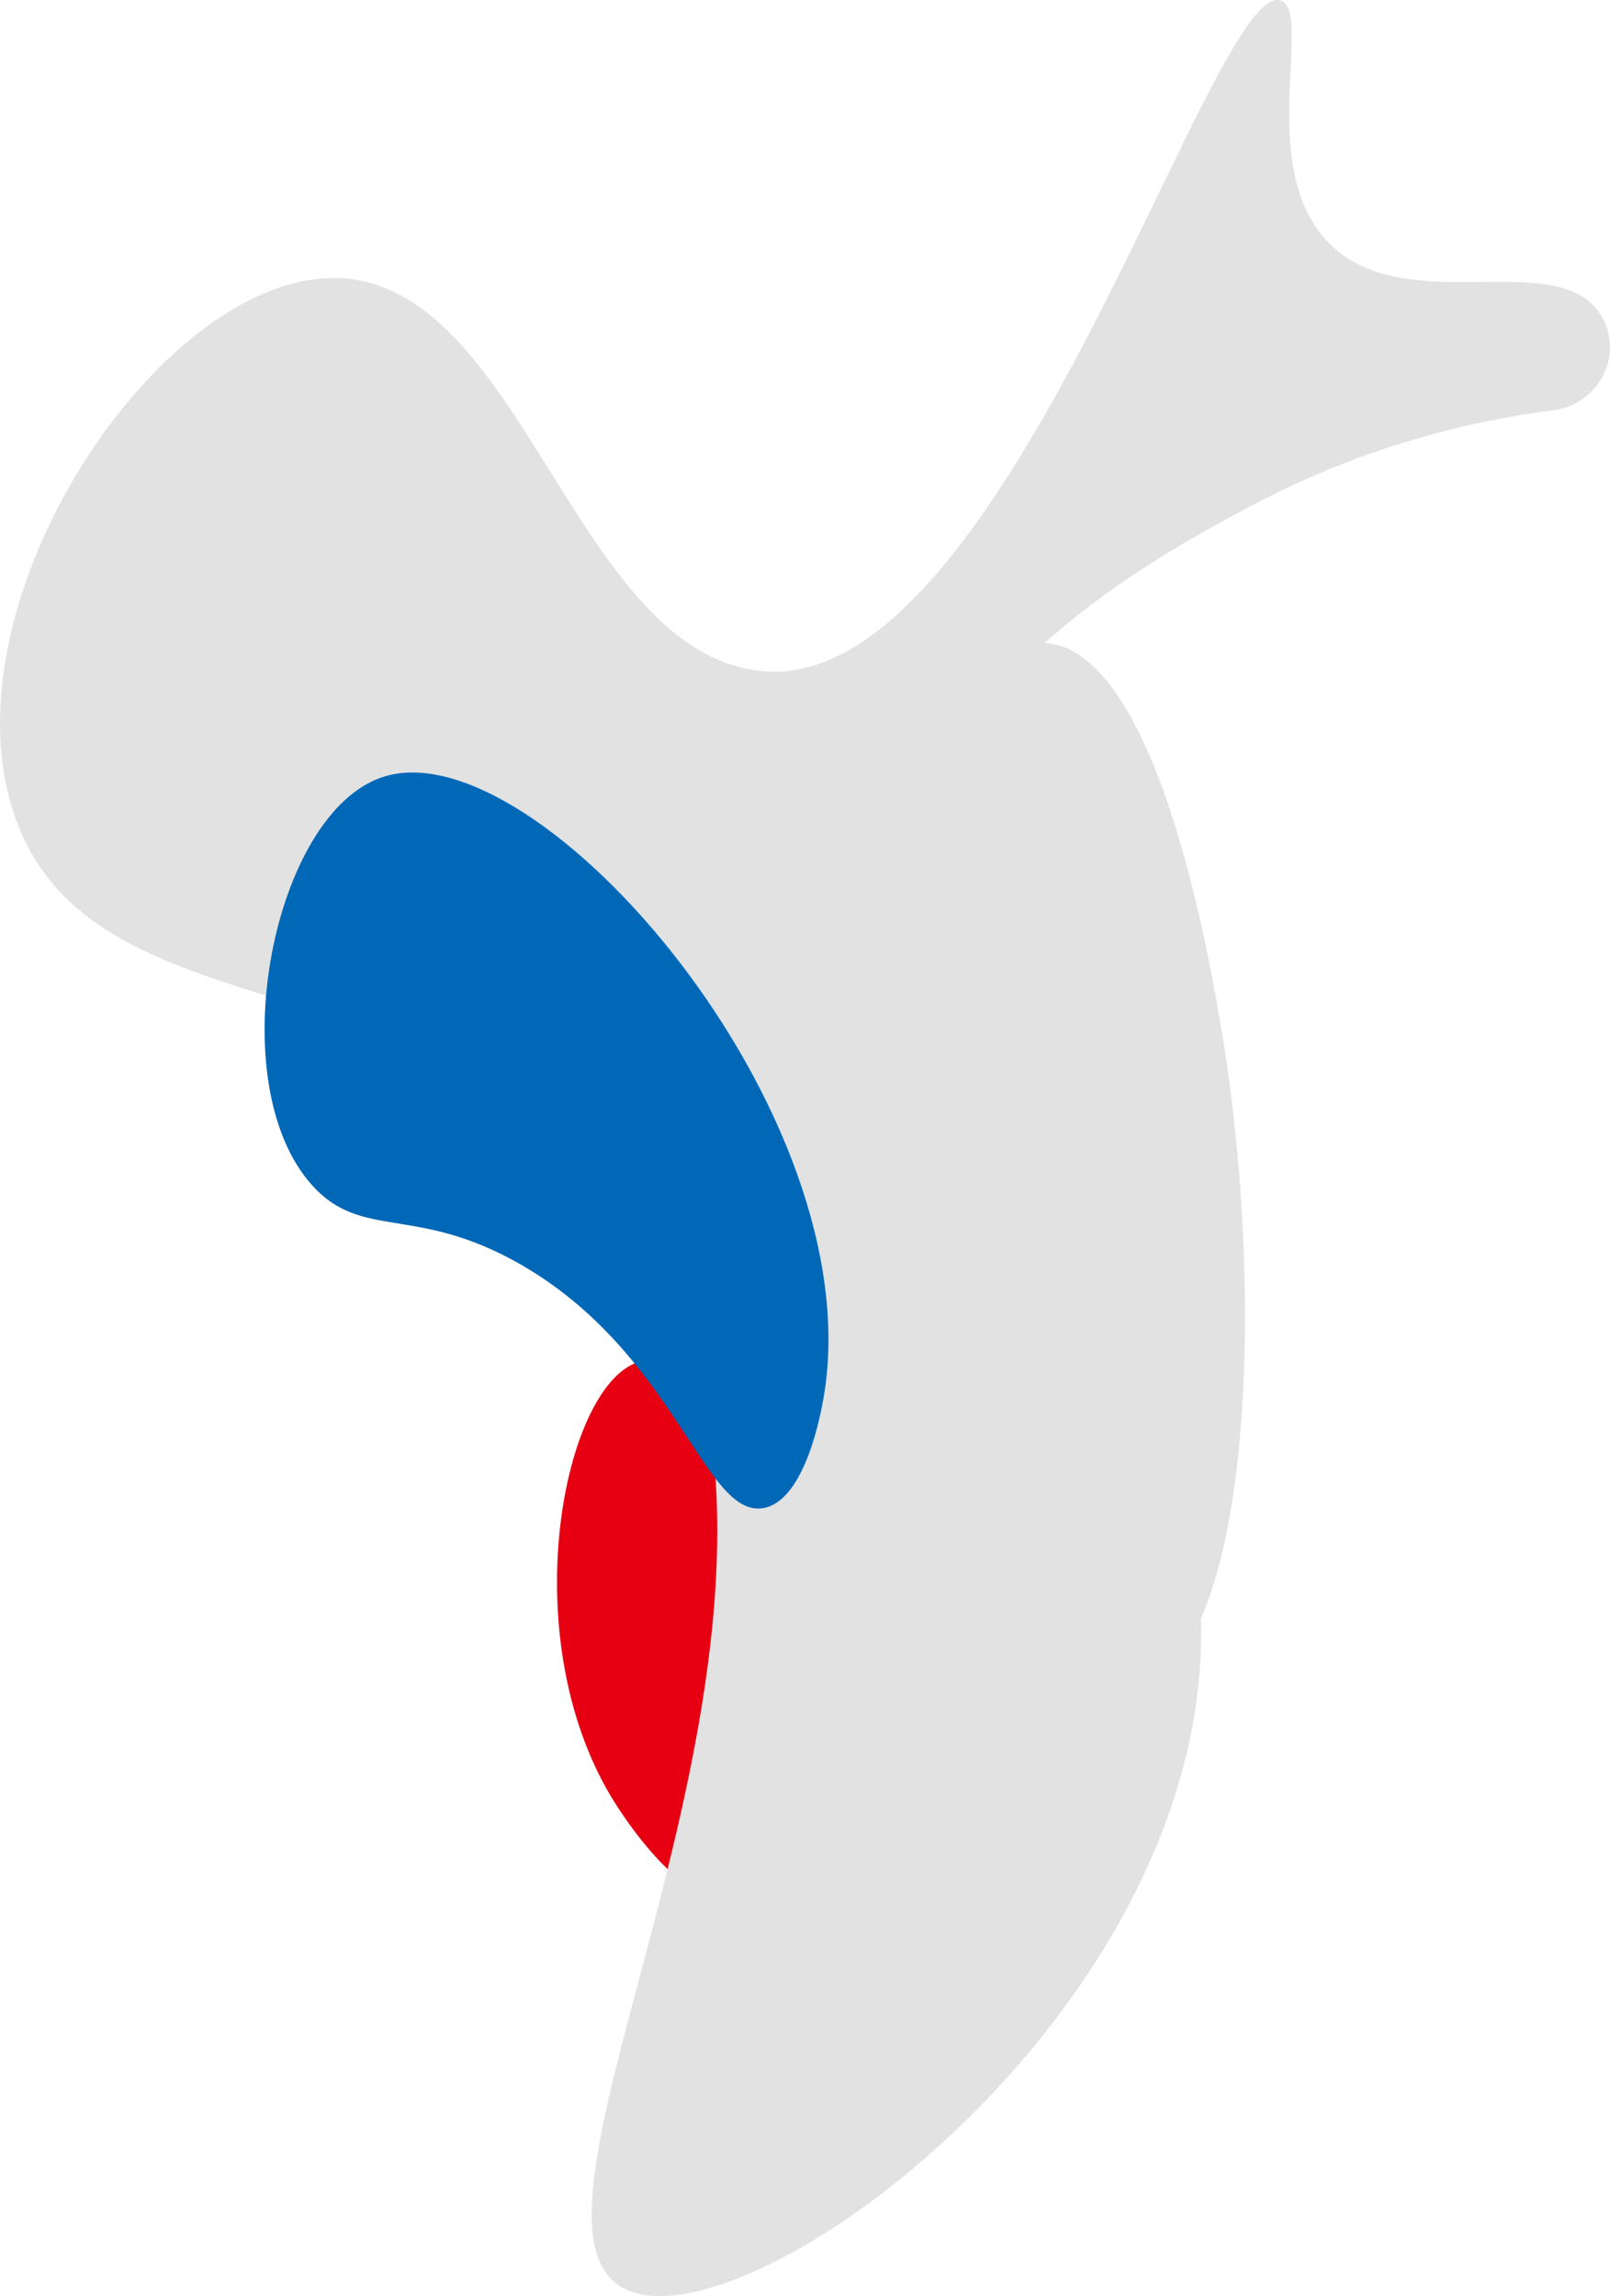 <?xml version="1.0" encoding="UTF-8"?>
<svg id="_レイヤー_2" data-name="レイヤー 2" xmlns="http://www.w3.org/2000/svg" viewBox="0 0 399 569">
  <defs>
    <style>
      .cls-1 {
        fill: #e60012;
      }

      .cls-2 {
        fill: #0068b7;
      }

      .cls-3 {
        fill: #e2e2e2;
      }
    </style>
  </defs>
  <g id="_背景" data-name="背景">
    <g>
      <path class="cls-1" d="M183.16,471.05c-12.78,2.69-26.86-18.38-29.66-22.57-27.33-40.9-13.92-107.08,5.64-111.2,14.12-2.98,33.15,26.03,40.36,48.88,11.48,36.35.69,81.3-16.34,84.88Z"/>
      <path class="cls-3" d="M303.06,257.26c10.09,61.63,8.26,154.03-22.9,162.49-18.59,5.05-40.48-21.73-49.96-33.33-45.2-55.31-38.91-135.62-10.41-187.49,7.5-13.64,22.54-41.02,39.55-39.58,28.07,2.38,41.03,81.5,43.71,97.91Z"/>
      <path class="cls-3" d="M397.99,80.64c3.63,9.42-2.93,19.72-12.93,21-19.61,2.52-46.41,8.58-74.74,23.6-19.63,10.41-68.29,36.22-82.56,78.11-24.05,70.62,73.7,116.28,69.8,206.55-4.04,93.62-114.73,173.2-143.35,156.98-35.39-20.06,68.8-178.67-1.31-270.21C106.22,235.73,22.92,257.61,3.67,202.29-14.61,149.75,39.14,68.62,82.91,68.9c46.78.31,59.3,93.48,106.39,97.46C249.9,171.49,300.56-5.84,317.42.15c8.3,2.95-7.17,43.59,13.4,61.48,19.45,16.92,55.19-.35,65.8,16.29.56.87,1.01,1.78,1.37,2.71Z"/>
      <path class="cls-2" d="M189.26,373.7c-14.69,2.79-21.67-38.34-60.42-60.46-25.9-14.79-39.16-5.77-51.53-19.56-22.89-25.52-9.78-92.42,17.71-101.18,38.39-12.24,121.18,83.75,109.1,153.77-.56,3.21-4.39,25.45-14.85,27.44Z"/>
    </g>
  </g>
</svg>